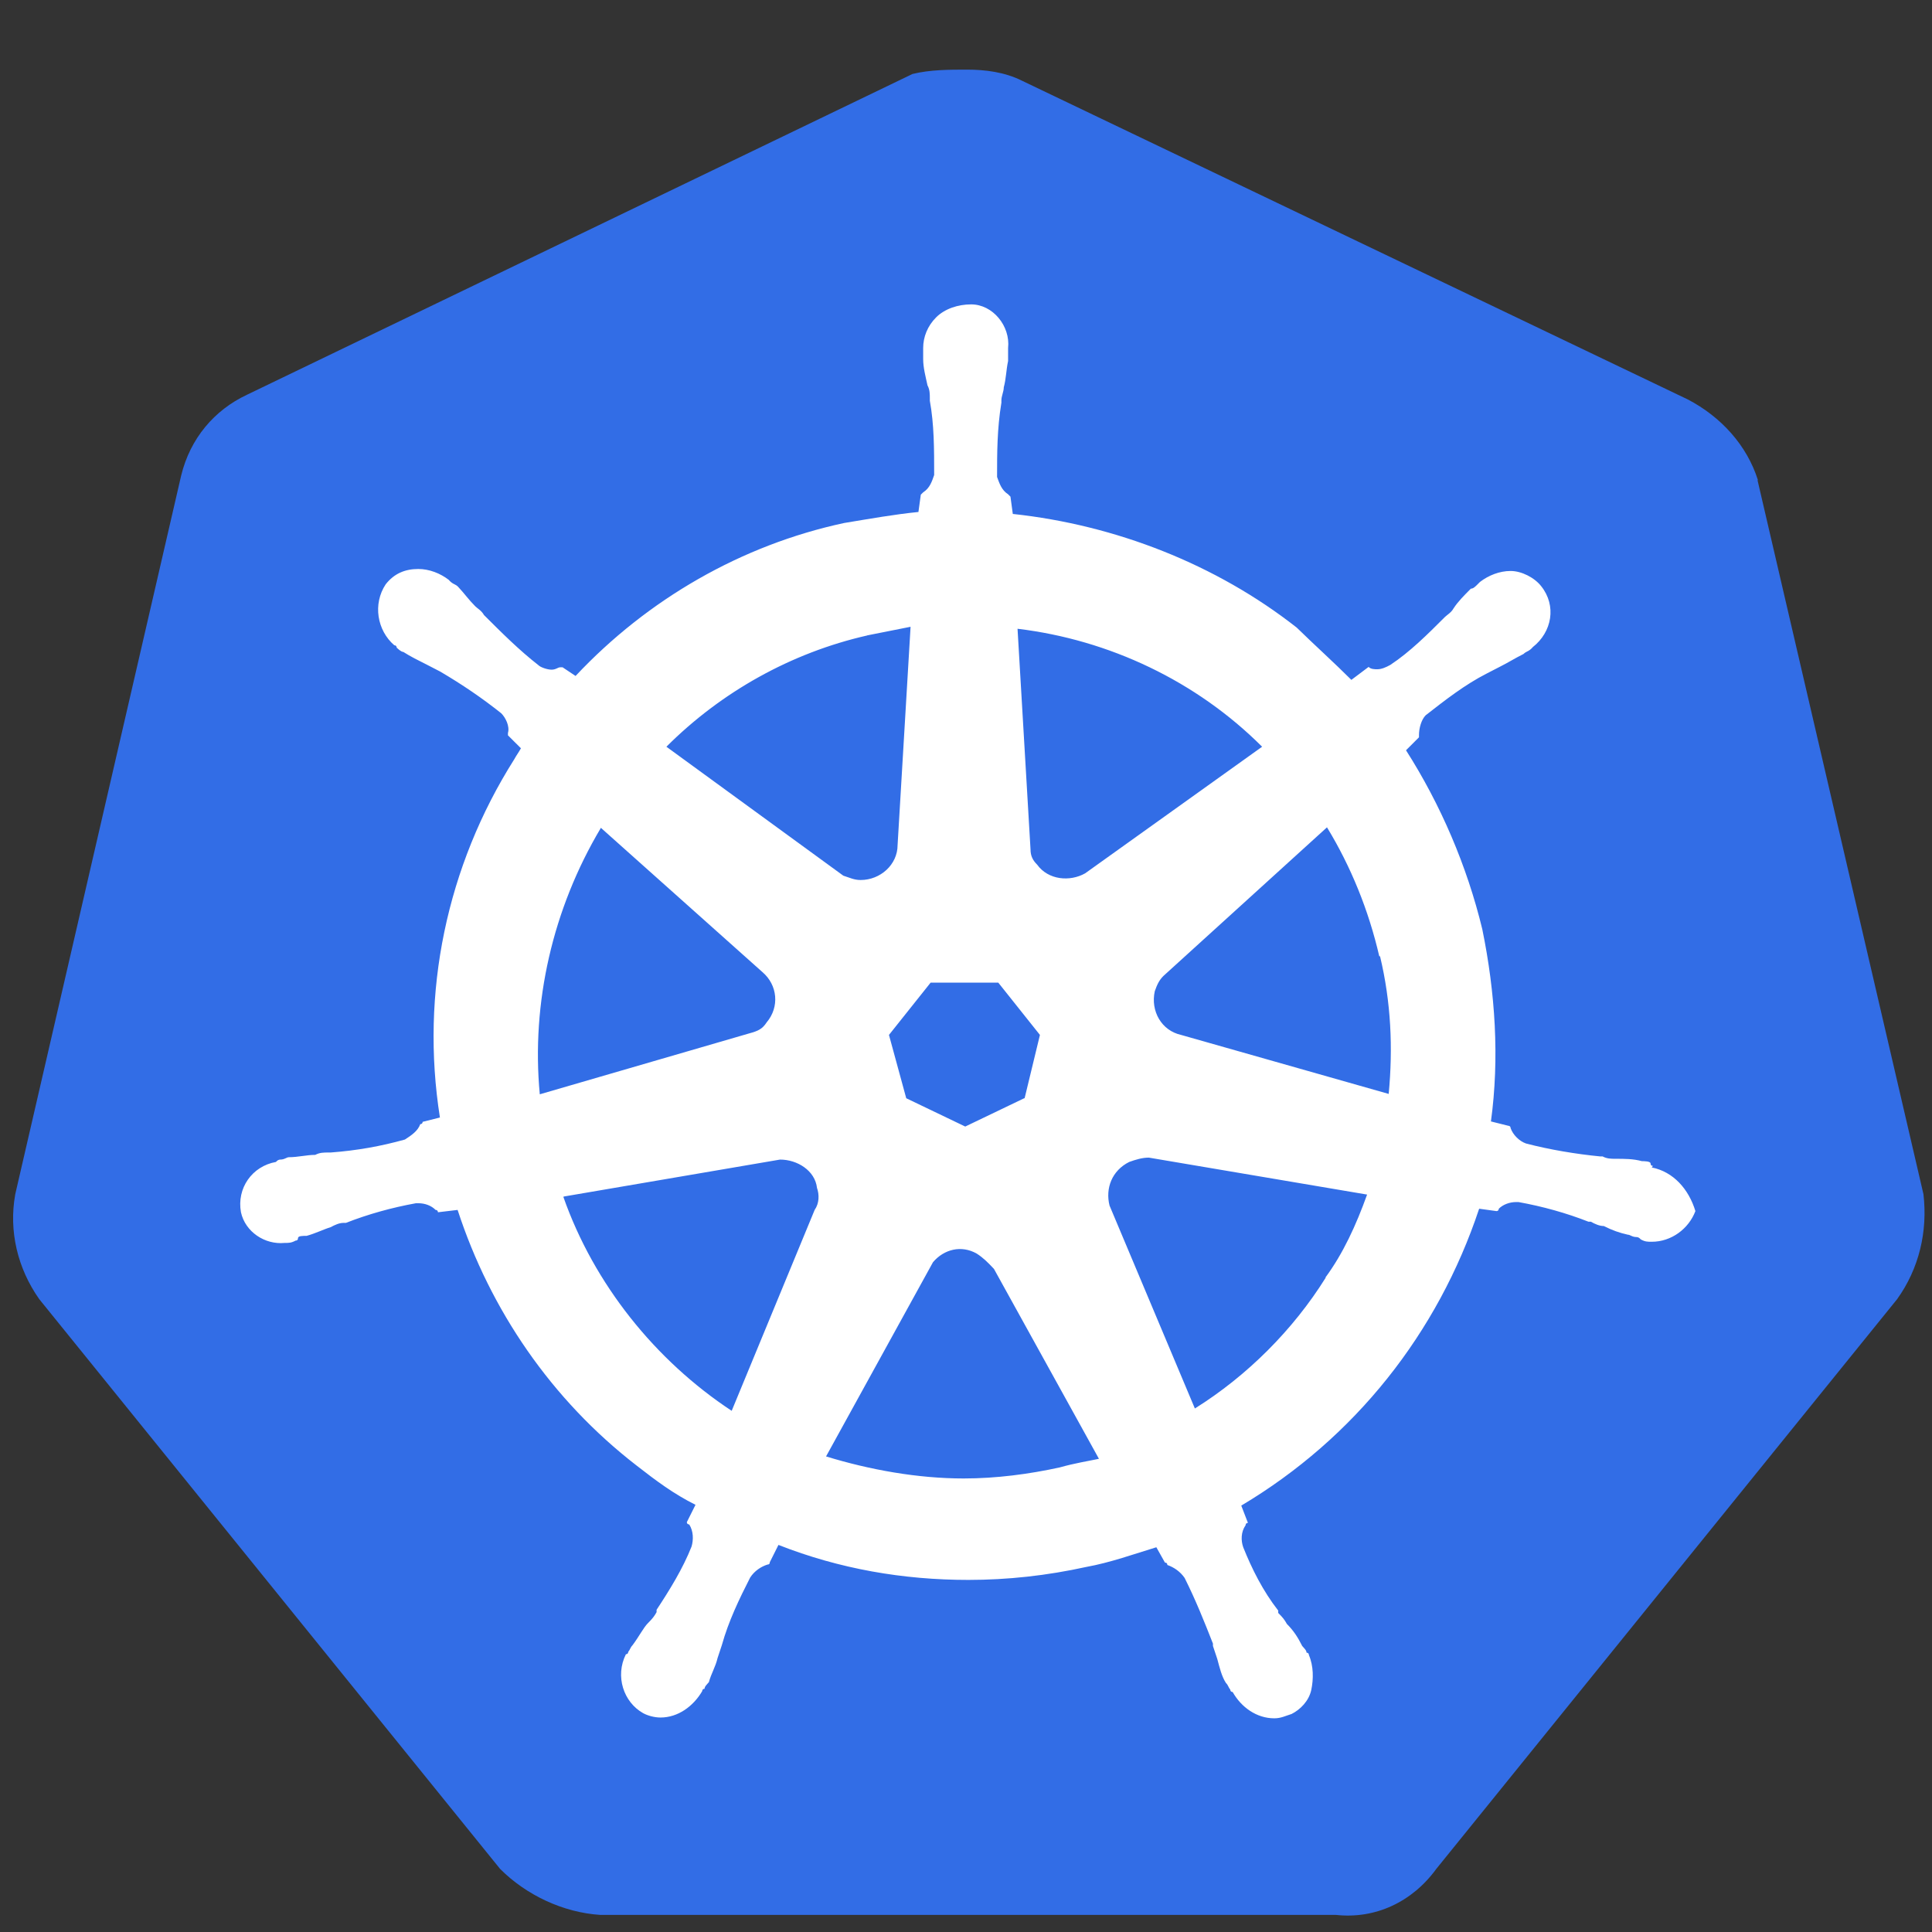 <svg width="71" height="71" viewBox="0 0 71 71" fill="none" xmlns="http://www.w3.org/2000/svg">
<rect x="0" y="0" width="71" height="71" fill="#333333" stroke="none"/>
<g clip-path="url(#clip0_149_1800)">
<path d="M64.603 17.645C64.198 16.359 63.244 15.318 62.031 14.682L37.553 2.964C36.917 2.646 36.194 2.559 35.544 2.559C34.894 2.559 34.186 2.559 33.535 2.718L9.072 14.509C7.873 15.073 6.991 16.113 6.659 17.471L0.561 43.886C0.315 45.244 0.648 46.617 1.443 47.744L18.378 68.681C19.346 69.65 20.704 70.285 22.062 70.372H49.098C50.543 70.531 51.901 69.895 52.783 68.681L69.718 47.744C70.527 46.617 70.845 45.258 70.686 43.886L64.588 17.645H64.603Z" fill="#326DE6"/>
<path d="M60.745 42.845C60.687 42.845 60.658 42.816 60.658 42.758C60.658 42.672 60.412 42.672 60.34 42.672C60.022 42.585 59.704 42.585 59.372 42.585C59.213 42.585 59.054 42.585 58.895 42.498H58.808C57.927 42.412 56.959 42.253 56.077 42.022C55.832 41.935 55.6 41.704 55.514 41.458C55.514 41.371 55.427 41.371 55.427 41.371L54.791 41.212C55.109 38.886 54.95 36.473 54.473 34.146C53.91 31.82 52.942 29.566 51.67 27.572L52.147 27.095V27.008C52.147 26.762 52.234 26.445 52.393 26.286C53.115 25.722 53.838 25.159 54.632 24.754C54.791 24.667 54.95 24.595 55.109 24.508C55.427 24.349 55.673 24.19 55.991 24.032C56.077 23.945 56.15 23.945 56.236 23.872C56.323 23.8 56.323 23.786 56.323 23.786C57.045 23.222 57.204 22.254 56.641 21.546C56.395 21.228 55.918 20.983 55.514 20.983C55.109 20.983 54.705 21.142 54.387 21.387L54.3 21.474C54.213 21.561 54.141 21.633 54.054 21.633C53.809 21.878 53.578 22.11 53.419 22.355C53.332 22.514 53.173 22.601 53.101 22.673C52.465 23.309 51.815 23.959 51.092 24.436C50.933 24.523 50.774 24.595 50.615 24.595C50.529 24.595 50.37 24.595 50.297 24.508L49.662 24.985C49.026 24.349 48.303 23.699 47.653 23.063C44.691 20.737 40.992 19.292 37.22 18.887L37.134 18.252L37.047 18.165C36.801 18.006 36.729 17.76 36.642 17.529C36.642 16.648 36.642 15.766 36.801 14.798V14.711C36.801 14.552 36.888 14.393 36.888 14.235C36.975 13.917 36.975 13.599 37.047 13.266V12.79C37.134 11.98 36.483 11.186 35.689 11.186C35.212 11.186 34.721 11.345 34.403 11.662C34.085 11.98 33.926 12.385 33.926 12.79V13.194C33.926 13.512 34.013 13.83 34.085 14.162C34.171 14.321 34.171 14.48 34.171 14.639V14.726C34.33 15.607 34.33 16.489 34.33 17.457C34.244 17.703 34.171 17.934 33.926 18.093L33.839 18.179L33.752 18.815C32.871 18.902 31.989 19.061 31.021 19.22C27.25 20.029 23.797 22.023 21.152 24.841L20.675 24.523H20.589C20.502 24.523 20.43 24.61 20.271 24.61C20.112 24.61 19.866 24.523 19.794 24.451C19.071 23.887 18.436 23.251 17.785 22.601C17.699 22.442 17.54 22.355 17.468 22.283C17.222 22.037 17.063 21.806 16.832 21.561C16.745 21.474 16.673 21.474 16.586 21.402C16.499 21.329 16.499 21.315 16.499 21.315C16.181 21.069 15.777 20.91 15.372 20.91C14.895 20.91 14.491 21.069 14.173 21.474C13.696 22.196 13.855 23.165 14.491 23.714C14.578 23.714 14.578 23.8 14.578 23.8C14.578 23.8 14.736 23.959 14.823 23.959C15.069 24.118 15.387 24.277 15.705 24.436C15.864 24.523 16.023 24.595 16.181 24.682C16.991 25.159 17.713 25.65 18.421 26.213C18.58 26.372 18.739 26.69 18.667 26.936V27.023L19.144 27.499C19.057 27.658 18.985 27.745 18.898 27.904C16.413 31.834 15.444 36.487 16.167 41.068L15.531 41.227C15.531 41.313 15.444 41.313 15.444 41.313C15.358 41.559 15.127 41.718 14.881 41.877C13.999 42.123 13.118 42.282 12.15 42.354H12.063C11.904 42.354 11.745 42.354 11.586 42.441C11.268 42.441 10.951 42.527 10.618 42.527C10.532 42.527 10.459 42.614 10.3 42.614C10.243 42.614 10.19 42.643 10.141 42.701C9.26 42.859 8.696 43.669 8.855 44.55C9.014 45.273 9.737 45.749 10.459 45.677C10.618 45.677 10.705 45.677 10.864 45.591C10.922 45.591 10.951 45.562 10.951 45.504C10.951 45.417 11.11 45.417 11.268 45.417C11.586 45.331 11.904 45.172 12.15 45.099C12.309 45.013 12.468 44.94 12.627 44.94H12.713C13.523 44.622 14.404 44.377 15.286 44.218H15.372C15.618 44.218 15.849 44.304 16.008 44.464C16.095 44.464 16.095 44.55 16.095 44.55L16.817 44.464C18.017 48.148 20.271 51.443 23.392 53.856C24.114 54.419 24.75 54.896 25.559 55.301L25.241 55.937C25.241 56.023 25.328 56.023 25.328 56.023C25.487 56.269 25.487 56.587 25.415 56.833C25.097 57.642 24.606 58.436 24.129 59.159V59.246C24.042 59.404 23.97 59.491 23.811 59.65C23.652 59.809 23.493 60.127 23.247 60.459C23.161 60.546 23.161 60.618 23.088 60.705C23.088 60.705 23.088 60.792 23.002 60.792C22.597 61.601 22.915 62.555 23.637 62.959C23.797 63.046 24.042 63.118 24.273 63.118C24.909 63.118 25.473 62.714 25.805 62.15C25.805 62.15 25.805 62.063 25.892 62.063C25.892 61.977 25.978 61.904 26.051 61.818C26.137 61.5 26.296 61.254 26.369 60.936L26.527 60.459C26.773 59.578 27.163 58.769 27.568 57.974C27.727 57.728 27.973 57.569 28.204 57.497C28.262 57.497 28.29 57.468 28.29 57.41L28.608 56.775C30.848 57.656 33.189 58.061 35.587 58.061C37.032 58.061 38.477 57.902 39.922 57.584C40.804 57.425 41.685 57.107 42.495 56.861L42.812 57.425C42.87 57.425 42.899 57.454 42.899 57.512C43.145 57.598 43.376 57.757 43.535 57.989C43.94 58.798 44.257 59.592 44.575 60.402V60.488L44.734 60.965C44.821 61.283 44.893 61.601 45.052 61.847C45.139 61.933 45.139 62.005 45.211 62.092C45.211 62.092 45.211 62.179 45.298 62.179C45.616 62.742 46.179 63.147 46.829 63.147C47.075 63.147 47.234 63.06 47.465 62.988C47.783 62.829 48.101 62.511 48.188 62.107C48.274 61.702 48.274 61.225 48.101 60.821C48.101 60.734 48.014 60.734 48.014 60.734C48.014 60.647 47.928 60.575 47.855 60.488C47.696 60.17 47.538 59.925 47.292 59.679C47.205 59.52 47.133 59.433 46.974 59.275V59.188C46.41 58.465 46.006 57.656 45.688 56.861C45.601 56.616 45.601 56.298 45.775 56.052C45.775 55.965 45.861 55.965 45.861 55.965L45.616 55.33C49.792 52.844 52.84 48.986 54.358 44.42L54.994 44.507C55.08 44.507 55.08 44.42 55.08 44.42C55.239 44.261 55.485 44.175 55.716 44.175H55.803C56.684 44.333 57.566 44.579 58.375 44.897H58.462C58.62 44.984 58.779 45.056 58.938 45.056C59.256 45.215 59.502 45.302 59.82 45.374C59.907 45.374 59.979 45.461 60.138 45.461C60.196 45.461 60.248 45.489 60.297 45.547C60.456 45.634 60.542 45.634 60.701 45.634C61.424 45.634 62.059 45.157 62.305 44.507C62.059 43.698 61.496 43.062 60.701 42.903L60.745 42.845ZM37.639 40.36L35.472 41.4L33.304 40.36L32.669 38.033L34.2 36.111H36.686L38.217 38.033L37.654 40.36H37.639ZM50.716 35.143C51.121 36.834 51.193 38.51 51.034 40.201L43.405 38.033C42.682 37.874 42.278 37.152 42.437 36.429C42.523 36.184 42.596 36.025 42.755 35.866L48.766 30.404C49.647 31.849 50.297 33.453 50.688 35.143H50.716ZM46.382 27.442L39.879 32.094C39.316 32.412 38.521 32.34 38.116 31.777C37.957 31.618 37.871 31.459 37.871 31.213L37.394 23.107C40.761 23.511 43.968 25.029 46.382 27.442ZM31.86 23.352L33.463 23.034L32.986 31.054C32.986 31.777 32.351 32.34 31.628 32.34C31.383 32.34 31.224 32.253 30.992 32.181L24.49 27.442C26.499 25.433 29.071 23.988 31.874 23.352H31.86ZM22.077 30.418L28.016 35.721C28.579 36.198 28.652 37.007 28.175 37.571C28.016 37.817 27.857 37.889 27.539 37.975L19.837 40.215C19.519 36.848 20.314 33.395 22.077 30.433V30.418ZM20.719 43.972L28.666 42.614C29.302 42.614 29.952 43.019 30.024 43.654C30.111 43.9 30.111 44.218 29.938 44.464L26.889 51.847C24.085 49.998 21.831 47.194 20.704 43.987L20.719 43.972ZM38.94 53.928C37.813 54.174 36.613 54.333 35.414 54.333C33.724 54.333 31.961 54.015 30.357 53.523L34.287 46.385C34.692 45.908 35.327 45.749 35.891 46.067C36.137 46.226 36.295 46.385 36.527 46.631L40.385 53.61C39.98 53.697 39.503 53.769 38.94 53.928ZM48.722 46.949C47.523 48.871 45.832 50.561 43.911 51.761L40.775 44.304C40.616 43.669 40.862 43.019 41.498 42.701C41.743 42.614 41.974 42.542 42.22 42.542L50.24 43.9C49.835 45.027 49.358 46.067 48.708 46.949H48.722Z" fill="white"/>
</g>
<defs>
<clipPath id="clip0_149_1800">
<rect width="70.244" height="70.244" fill="white" transform="translate(0.482 0.218)"/>
</clipPath>
</defs>
</svg>
